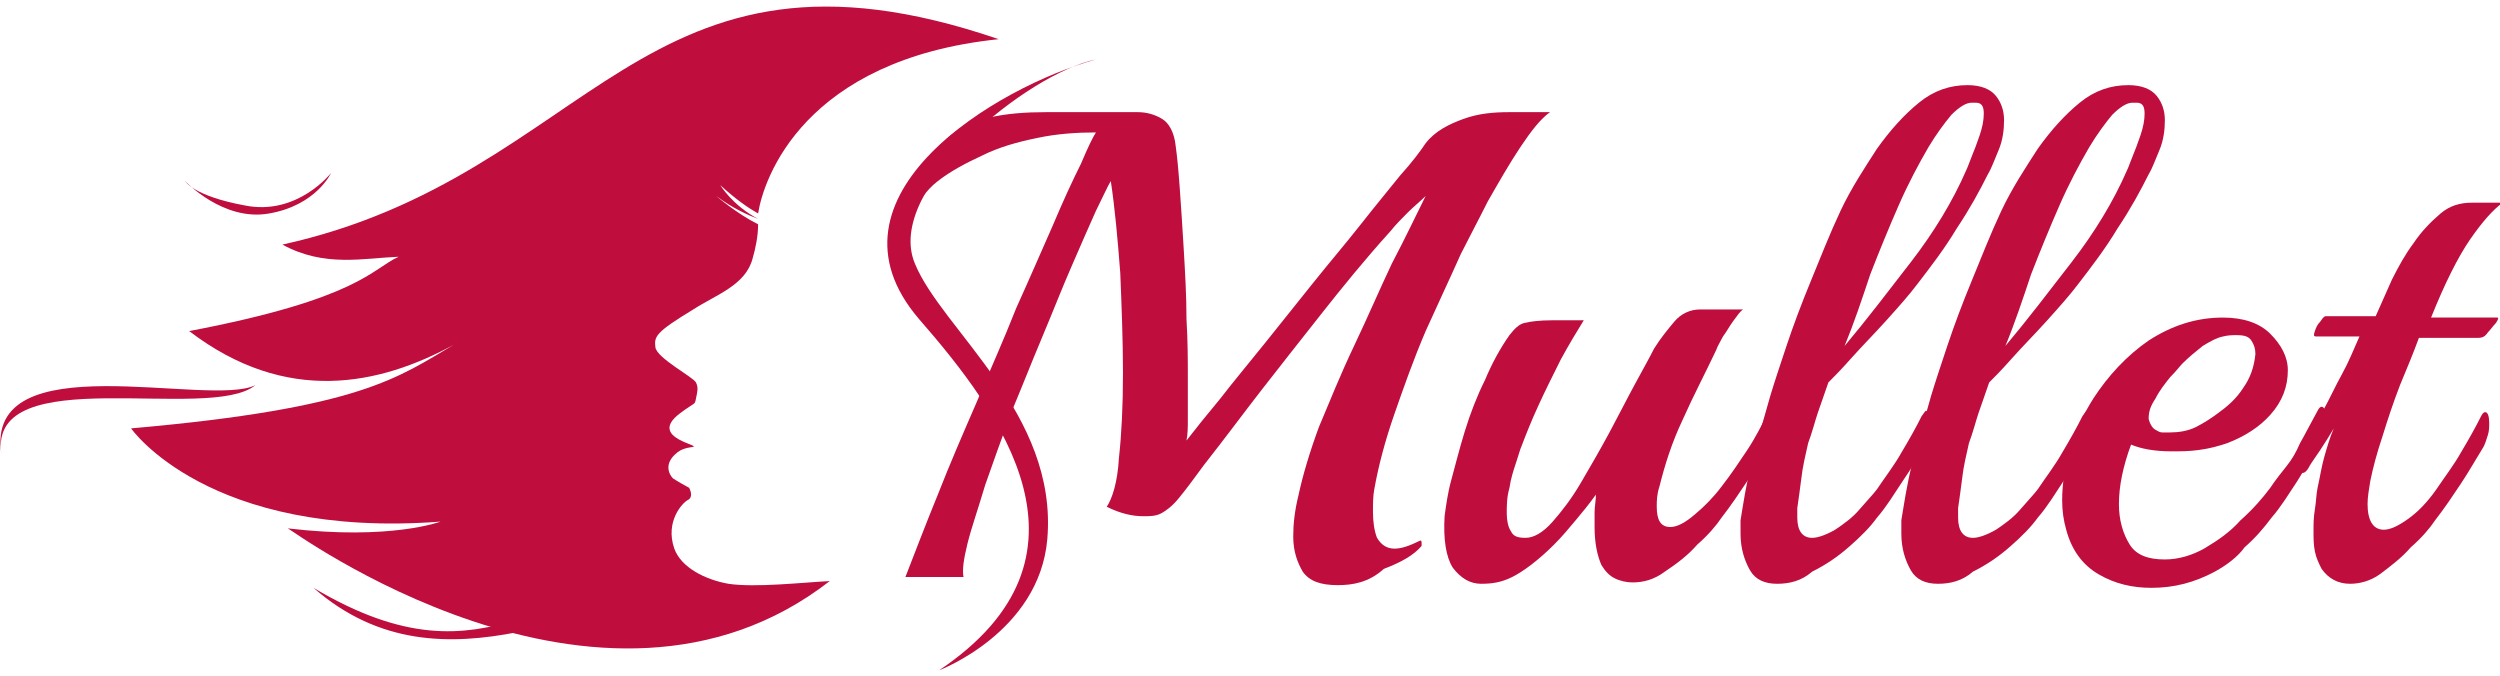 <svg xmlns="http://www.w3.org/2000/svg" viewBox="0 0 185 50"><style type="text/css">	.wdt-cus-logo-02{fill:#BF0D3E;}</style><path class="wdt-cus-logo-02" d="M99,43.3c-1.3,0-2.1-0.3-2.6-1c-0.4-0.7-0.7-1.5-0.7-2.6c0-0.9,0.1-1.9,0.4-3.1c0.3-1.4,0.8-3.1,1.5-5 c0.8-1.9,1.6-3.9,2.6-6c1-2.1,1.9-4.2,2.8-6.1c1-1.9,1.8-3.6,2.5-5c-0.4,0.4-0.9,0.8-1.3,1.2c-0.4,0.4-0.9,0.9-1.3,1.4 c-1.9,2.1-3.6,4.2-5.1,6.1c-1.5,1.9-3,3.8-4.4,5.6c-1.4,1.8-2.8,3.7-4.3,5.6c-0.8,1.1-1.4,1.9-1.9,2.5c-0.4,0.5-0.9,0.9-1.3,1.1 c-0.4,0.2-0.8,0.2-1.3,0.2c-0.8,0-1.7-0.2-2.7-0.7c0.4-0.6,0.8-1.8,0.9-3.6c0.2-1.8,0.3-3.9,0.3-6.3c0-2.4-0.1-4.9-0.2-7.4 c-0.2-2.6-0.4-4.8-0.7-6.8c-0.2,0.3-0.5,1-1.1,2.2c-0.5,1.1-1.1,2.5-1.8,4.1c-0.7,1.6-1.4,3.4-2.2,5.3c-0.8,1.9-1.5,3.7-2.3,5.6 c-0.7,1.9-1.3,3.6-1.9,5.3c-0.5,1.7-1,3.1-1.3,4.3c-0.3,1.2-0.4,2-0.3,2.5H67c0.7-1.8,1.5-3.9,2.4-6.1c0.9-2.3,1.9-4.6,2.9-6.9 c1-2.4,2-4.6,2.9-6.9c1-2.2,1.9-4.3,2.7-6.1c0.8-1.9,1.5-3.4,2.1-4.6c0.5-1.2,0.9-2,1.1-2.3c-1.4,0-2.9,0.1-4.3,0.4 c-1.5,0.3-2.9,0.7-4.1,1.3c-1.3,0.6-2.4,1.2-3.3,1.9c-0.9,0.7-1.4,1.5-1.7,2.3c0,0.1-0.1,0.1-0.2,0.1c-0.3,0-0.4-0.2-0.4-0.6 c0-0.1,0-0.1,0-0.2c0-0.1,0.1-0.2,0.1-0.3c0.3-0.9,0.6-1.6,1.1-2.3c0.4-0.7,0.9-1.2,1.3-1.7c1.1-1.1,2.2-1.8,3.6-2 c1.3-0.3,2.7-0.4,4.2-0.4h4.7c0.7,0,1.4,0,2.1,0s1.3,0.2,1.8,0.5c0.5,0.3,0.9,1,1,2c0.1,0.7,0.2,1.7,0.3,3.1 c0.1,1.4,0.2,2.9,0.3,4.6c0.1,1.7,0.2,3.4,0.2,5.1c0.1,1.7,0.1,3.1,0.1,4.3c0,0.1,0,0.3,0,0.6c0,0.3,0,0.7,0,1.1c0,0.4,0,0.9,0,1.5 c0,0.5,0,1-0.1,1.5c0.7-0.9,1.5-1.9,2.5-3.1c1-1.3,2.1-2.6,3.3-4.1c1.2-1.5,2.4-3,3.6-4.5c1.2-1.5,2.4-2.9,3.5-4.3 c1.1-1.4,2.1-2.6,2.9-3.6c0.9-1,1.5-1.8,1.9-2.4c0.7-0.9,1.7-1.4,2.8-1.8c1.1-0.4,2.2-0.5,3.4-0.5h3c-0.7,0.5-1.4,1.4-2.2,2.6 c-0.8,1.2-1.6,2.6-2.4,4c-0.7,1.4-1.4,2.7-2,3.9c-0.8,1.8-1.7,3.7-2.6,5.7c-0.9,2.1-1.6,4.1-2.3,6.1c-0.7,2-1.2,3.9-1.5,5.6 c-0.1,0.5-0.1,1.1-0.1,1.7c0,0.7,0.1,1.4,0.3,1.9c0.3,0.5,0.7,0.8,1.3,0.8c0.5,0,1.1-0.2,1.9-0.6h0c0.1,0,0.1,0.1,0.1,0.2 c0,0.1,0,0.2,0,0.2c-0.6,0.7-1.5,1.2-2.8,1.7C101.3,43.1,100.1,43.3,99,43.3z"></path><path class="wdt-cus-logo-02" d="M109.6,43.2c-0.8,0-1.5-0.4-2.1-1.2c-0.5-0.8-0.7-2.1-0.6-3.8c0.1-0.7,0.2-1.6,0.5-2.7c0.3-1.1,0.6-2.3,1-3.6 c0.4-1.3,0.9-2.6,1.5-3.8c0.5-1.2,1.1-2.3,1.8-3.3c0.4-0.5,0.7-0.8,1.1-0.9c0.4-0.1,1.1-0.2,2.1-0.2h2.3c-0.5,0.8-1.1,1.8-1.7,2.9 c-0.6,1.2-1.2,2.4-1.7,3.5c-0.5,1.1-0.9,2.1-1.2,2.9c-0.1,0.2-0.2,0.6-0.4,1.2c-0.2,0.6-0.4,1.2-0.5,1.9c-0.2,0.7-0.2,1.3-0.2,1.9 c0,0.5,0.1,1,0.3,1.3c0.2,0.4,0.5,0.5,1.1,0.5c0.6,0,1.3-0.4,2-1.2c0.7-0.8,1.4-1.7,2.1-2.9c0.7-1.2,1.4-2.4,2.1-3.7 c0.7-1.3,1.3-2.5,1.9-3.6c0.6-1.1,1.1-2,1.4-2.6c0.5-0.8,1-1.4,1.5-2c0.5-0.6,1.2-0.9,1.9-0.9c0.3,0,0.6,0,1,0c0.4,0,0.9,0,1.3,0 c0.5,0,0.8,0,0.9,0c-0.2,0.1-0.4,0.4-0.7,0.8c-0.3,0.4-0.5,0.8-0.8,1.2c-0.2,0.4-0.4,0.7-0.5,1c-0.8,1.7-1.7,3.4-2.5,5.2 c-0.8,1.7-1.3,3.3-1.7,4.9c-0.2,0.6-0.2,1.1-0.2,1.5c0,1,0.3,1.5,1,1.5c0.5,0,1.1-0.3,1.9-1c0.6-0.5,1.3-1.2,1.9-2 c0.7-0.9,1.3-1.8,1.9-2.7s1.1-1.9,1.5-2.7c0.1-0.2,0.2-0.3,0.3-0.3c0.2,0,0.3,0.3,0.3,0.8c0,0.3,0,0.6-0.1,0.9 c-0.1,0.3-0.2,0.7-0.4,1c-0.5,0.8-1,1.7-1.6,2.6c-0.6,0.9-1.2,1.8-1.9,2.7c-0.4,0.6-1,1.3-1.8,2c-0.7,0.8-1.5,1.4-2.4,2 c-0.8,0.6-1.6,0.8-2.4,0.8c-0.4,0-0.9-0.1-1.3-0.3c-0.4-0.2-0.7-0.5-1-1c-0.3-0.7-0.5-1.6-0.5-2.8c0-0.4,0-0.7,0-1.1 c0-0.4,0.1-0.9,0.1-1.3c-0.5,0.7-1,1.3-1.5,1.9c-0.5,0.6-1,1.2-1.6,1.8c-1.2,1.2-2.3,2-3.1,2.4C111.1,43.1,110.4,43.2,109.6,43.2z"></path><path class="wdt-cus-logo-02" d="M131.5,43.2c-0.9,0-1.6-0.3-2-1c-0.4-0.7-0.7-1.6-0.7-2.7c0-0.2,0-0.3,0-0.5c0-0.2,0-0.3,0-0.5 c0.2-1.2,0.4-2.6,0.8-4.2c0.4-1.6,0.9-3.2,1.4-5c0.3-1,0.7-2.2,1.2-3.7c0.5-1.5,1.1-3.1,1.8-4.8c0.7-1.7,1.4-3.5,2.2-5.2 c0.8-1.7,1.8-3.2,2.7-4.6c1-1.4,2-2.5,3.1-3.4c1.1-0.9,2.3-1.3,3.6-1.3c1,0,1.7,0.3,2.1,0.8c0.4,0.5,0.6,1.1,0.6,1.8 c0,0.7-0.1,1.5-0.4,2.2c-0.3,0.7-0.5,1.3-0.8,1.8c-0.6,1.2-1.3,2.5-2.3,4c-0.9,1.5-1.9,2.8-2.9,4.1c-0.6,0.8-1.4,1.7-2.3,2.7 c-0.9,1-1.8,1.9-2.6,2.8c-0.8,0.9-1.3,1.4-1.7,1.8l-0.8,2.3c-0.2,0.6-0.4,1.4-0.7,2.2c-0.2,0.9-0.4,1.7-0.5,2.6 c-0.1,0.8-0.2,1.5-0.3,2.2c0,0.1,0,0.3,0,0.4c0,0.1,0,0.2,0,0.3c0,1,0.4,1.5,1.1,1.5c0.4,0,1-0.2,1.7-0.6c0.6-0.4,1.3-0.9,1.8-1.5 c0.6-0.7,1-1.1,1.3-1.5c0.6-0.9,1.3-1.8,1.8-2.7c0.6-1,1.1-1.9,1.5-2.7c0.2-0.3,0.3-0.4,0.3-0.4c0.2,0,0.3,0.3,0.3,0.8 c0,0.3,0,0.6-0.1,0.9c-0.1,0.3-0.2,0.6-0.3,0.9c-0.4,0.8-1,1.7-1.6,2.6s-1.2,1.9-1.9,2.7c-0.5,0.7-1.2,1.4-2,2.1 c-0.9,0.8-1.8,1.4-2.8,1.9C133.3,43,132.4,43.2,131.5,43.2z M136.5,25.6c1.6-1.9,3.2-4,4.9-6.2c1.7-2.2,3.1-4.5,4.1-6.8 c0.1-0.2,0.2-0.5,0.4-1c0.2-0.5,0.4-1,0.6-1.6c0.2-0.6,0.3-1.1,0.3-1.6c0-0.6-0.2-0.8-0.6-0.8h-0.3c-0.4,0-0.9,0.3-1.5,0.9 c-0.5,0.6-1.1,1.4-1.7,2.4c-0.7,1.2-1.5,2.7-2.2,4.3c-0.7,1.6-1.4,3.3-2.1,5.1C137.8,22.1,137.2,23.9,136.5,25.6z"></path><path class="wdt-cus-logo-02" d="M143.4,43.2c-0.9,0-1.6-0.3-2-1c-0.4-0.7-0.7-1.6-0.7-2.7c0-0.2,0-0.3,0-0.5c0-0.2,0-0.3,0-0.5 c0.2-1.2,0.4-2.6,0.8-4.2c0.4-1.6,0.9-3.2,1.4-5c0.3-1,0.7-2.2,1.2-3.7c0.5-1.5,1.1-3.1,1.8-4.8c0.7-1.7,1.4-3.5,2.2-5.2 c0.8-1.7,1.8-3.2,2.7-4.6c1-1.4,2-2.5,3.1-3.4c1.1-0.9,2.3-1.3,3.6-1.3c1,0,1.7,0.3,2.1,0.8c0.4,0.5,0.6,1.1,0.6,1.8 c0,0.7-0.1,1.5-0.4,2.2c-0.3,0.7-0.5,1.3-0.8,1.8c-0.6,1.2-1.3,2.5-2.3,4c-0.9,1.5-1.9,2.8-2.9,4.1c-0.6,0.8-1.4,1.7-2.3,2.7 c-0.9,1-1.8,1.9-2.6,2.8c-0.8,0.9-1.3,1.4-1.7,1.8l-0.8,2.3c-0.2,0.6-0.4,1.4-0.7,2.2c-0.2,0.9-0.4,1.7-0.5,2.6 c-0.1,0.8-0.2,1.5-0.3,2.2c0,0.1,0,0.3,0,0.4c0,0.1,0,0.2,0,0.3c0,1,0.4,1.5,1.1,1.5c0.4,0,1-0.2,1.7-0.6c0.6-0.4,1.3-0.9,1.8-1.5 c0.6-0.7,1-1.1,1.3-1.5c0.6-0.9,1.3-1.8,1.8-2.7c0.6-1,1.1-1.9,1.5-2.7c0.2-0.3,0.3-0.4,0.3-0.4c0.2,0,0.3,0.3,0.3,0.8 c0,0.3,0,0.6-0.1,0.9c-0.1,0.3-0.2,0.6-0.3,0.9c-0.4,0.8-1,1.7-1.6,2.6c-0.6,0.9-1.2,1.9-1.9,2.7c-0.5,0.7-1.2,1.4-2,2.1 c-0.9,0.8-1.8,1.4-2.8,1.9C145.2,43,144.3,43.2,143.4,43.2z M148.4,25.6c1.6-1.9,3.2-4,4.9-6.2c1.7-2.2,3.1-4.5,4.1-6.8 c0.1-0.2,0.2-0.5,0.4-1c0.2-0.5,0.4-1,0.6-1.6c0.2-0.6,0.3-1.1,0.3-1.6c0-0.6-0.2-0.8-0.6-0.8h-0.3c-0.4,0-0.9,0.3-1.5,0.9 c-0.5,0.6-1.1,1.4-1.7,2.4c-0.7,1.2-1.5,2.7-2.2,4.3c-0.7,1.6-1.4,3.3-2.1,5.1C149.7,22.1,149.1,23.9,148.4,25.6z"></path><path class="wdt-cus-logo-02" d="M163.9,42.3c-1.5,0.8-3,1.2-4.7,1.2c-1.4,0-2.7-0.3-3.9-1c-1.2-0.7-2-1.8-2.4-3.3c-0.2-0.7-0.3-1.4-0.3-2.2 c0-1.2,0.2-2.5,0.6-3.8c0.4-1.3,1-2.6,1.7-3.7c1.1-1.7,2.5-3.2,4.1-4.3c1.7-1.1,3.5-1.7,5.5-1.7c1.5,0,2.7,0.4,3.5,1.2 c0.8,0.8,1.3,1.7,1.3,2.7c0,1.2-0.4,2.3-1.3,3.3c-0.8,0.9-1.9,1.6-3.2,2.1c-0.6,0.2-1.3,0.4-2.1,0.5c-0.7,0.1-1.4,0.1-2,0.1 c-1.3,0-2.3-0.2-3-0.5c-0.6,1.6-0.9,3.1-0.9,4.4c0,1.2,0.3,2.2,0.8,3c0.5,0.8,1.4,1.1,2.6,1.1c1,0,2-0.3,2.9-0.8 c1-0.6,1.9-1.2,2.7-2.1c0.9-0.8,1.6-1.6,2.2-2.4c0.4-0.6,0.8-1.1,1.2-1.6s0.7-1,1-1.7c0.4-0.7,0.8-1.5,1.3-2.4 c0.1-0.2,0.2-0.3,0.3-0.3c0.2,0,0.3,0.3,0.3,0.8c0,0.3,0,0.6-0.1,1c-0.1,0.3-0.2,0.7-0.4,1c-0.4,0.8-1,1.7-1.6,2.7 c-0.6,0.9-1.2,1.9-1.9,2.7c-0.6,0.8-1.2,1.5-2,2.2C165.6,41.2,164.8,41.8,163.9,42.3z M159.5,31.8c0.2,0.1,0.3,0.2,0.5,0.2 c0.2,0,0.4,0,0.6,0c0.6,0,1.3-0.1,1.9-0.4c0.6-0.3,1.2-0.7,1.6-1c0.7-0.5,1.4-1.1,1.9-1.9c0.5-0.7,0.8-1.5,0.9-2.5 c0-0.4-0.1-0.7-0.3-1c-0.2-0.3-0.5-0.4-1.1-0.4c-0.3,0-0.6,0-1,0.1c-0.5,0.1-1,0.4-1.5,0.7c-0.5,0.4-1,0.8-1.5,1.3 c-0.2,0.2-0.4,0.5-0.9,1c-0.4,0.5-0.8,1-1.1,1.6c-0.4,0.6-0.5,1-0.5,1.5C159.1,31.4,159.3,31.7,159.5,31.8z"></path><path class="wdt-cus-logo-02" d="M173.9,43.2c-0.9,0-1.6-0.4-2.1-1.1c-0.2-0.4-0.4-0.8-0.5-1.3c-0.1-0.5-0.1-1-0.1-1.5c0-0.5,0-1,0.1-1.6 c0.1-0.6,0.1-1.1,0.2-1.6c0.2-0.9,0.3-1.6,0.5-2.3c0.2-0.7,0.4-1.4,0.7-2.1v0c-0.3,0.5-0.6,1-1,1.6c-0.4,0.6-0.7,1-0.8,1.2 c-0.2,0.4-0.4,0.5-0.5,0.5c-0.1,0-0.2-0.1-0.2-0.4c0-0.7,0.2-1.4,0.6-2.2c0.3-0.5,0.6-1.2,1.1-2c0.5-0.9,0.9-1.8,1.4-2.7 s0.9-1.9,1.3-2.8h-3.2c-0.2,0-0.2-0.1-0.1-0.4c0.1-0.3,0.2-0.5,0.4-0.7c0.2-0.3,0.3-0.4,0.4-0.4h3.7c0.4-0.9,0.8-1.8,1.2-2.7 c0.5-1,1-1.9,1.6-2.7c0.6-0.9,1.3-1.6,2-2.2c0.7-0.6,1.5-0.8,2.3-0.8c0.4,0,0.8,0,1.3,0c0.5,0,0.9,0,1,0c-0.7,0.5-1.5,1.4-2.4,2.7 c-0.9,1.3-1.9,3.3-2.9,5.8h4.9c0.1,0,0.1,0.1-0.1,0.4c-0.2,0.2-0.4,0.5-0.6,0.7c-0.2,0.3-0.4,0.4-0.7,0.4H179 c-0.4,1.1-0.9,2.3-1.4,3.5c-0.5,1.3-0.9,2.5-1.3,3.8c-0.4,1.2-0.7,2.3-0.9,3.3c-0.1,0.6-0.2,1.2-0.2,1.7c0,1.2,0.4,1.9,1.2,1.9 c0.5,0,1.1-0.3,1.8-0.8c0.7-0.5,1.4-1.2,2.1-2.2c0.6-0.9,1.3-1.8,1.8-2.7c0.6-1,1.1-1.9,1.5-2.7c0.1-0.2,0.2-0.3,0.3-0.3 c0.2,0,0.3,0.3,0.3,0.8c0,0.3,0,0.6-0.1,0.9c-0.1,0.3-0.2,0.7-0.4,1c-0.5,0.8-1,1.7-1.6,2.6c-0.6,0.9-1.2,1.8-1.9,2.7 c-0.4,0.6-1,1.3-1.8,2c-0.7,0.8-1.5,1.4-2.3,2C175.4,43,174.6,43.2,173.9,43.2z"></path><path class="wdt-cus-logo-02" d="M18.9,28.5c-3.4,1.7-20.1-3.2-18.8,5.1C-0.9,26.6,15.5,31.3,18.9,28.5z"></path><path class="wdt-cus-logo-02" d="M13.7,13.4c0,0,2.8,3,6.2,2.4c3.5-0.6,4.6-3,4.6-3S22,16,18.1,15.2C14.3,14.5,13.7,13.4,13.7,13.4z"></path><path class="wdt-cus-logo-02" d="M51.4,44.2c-11.1-2.7-14.6,7.4-28.2-0.7C32.9,52,44.4,43.5,51.4,44.2z"></path><path class="wdt-cus-logo-02" d="M61.4,43c-2,0.1-5.5,0.5-7.5,0.2c-1.7-0.3-3.5-1.2-4-2.6c-0.7-2,0.6-3.4,1-3.6c0.4-0.2,0.2-0.7,0.1-0.9 c-0.2-0.1-0.9-0.5-1.2-0.7c-0.3-0.3-0.7-1.1,0.3-1.9c0,0,0.3-0.3,1-0.4c1.3-0.1-3.3-0.6-0.8-2.5c1.2-0.9,1.1-0.6,1.2-1.1 c0.1-0.5,0.2-0.8,0-1.2c-0.2-0.4-2.9-1.8-3-2.6c-0.1-0.8,0-1.1,2.8-2.8c1.7-1.1,3.9-1.8,4.4-3.8c0.2-0.7,0.4-1.6,0.4-2.5 c-1.6-0.8-3.1-2.1-3.1-2.1c1.2,0.9,2.3,1.4,3.1,1.7l0,0c-1.9-1-2.8-2.5-2.8-2.5c1.2,1.1,2.1,1.7,2.8,2.1c0.4-2.6,3.4-11.4,17.8-12.9 C47.3-6.2,44,13,20.9,18.1c3.1,1.7,6,1,8.6,0.9c-2,0.9-2.9,3.1-15.5,5.5c7.2,5.5,14.1,4,19.6,1c-4.1,2.4-6.8,4.7-23.9,6.2 c0,0,5.7,8.2,22.9,6.9c0,0-3.7,1.4-11.3,0.5C21.3,39,44.4,56.2,61.4,43"></path><path class="wdt-cus-logo-02" d="M68,23.6c6.1,7,14,17.6,1.5,26c0,0,7.4-2.8,8-9.7c0.8-9.3-7.8-15.5-9.8-20.4C65.4,14,76.1,5.4,81.1,4.4 C73.8,6.4,60.2,14.5,68,23.6"></path></svg>